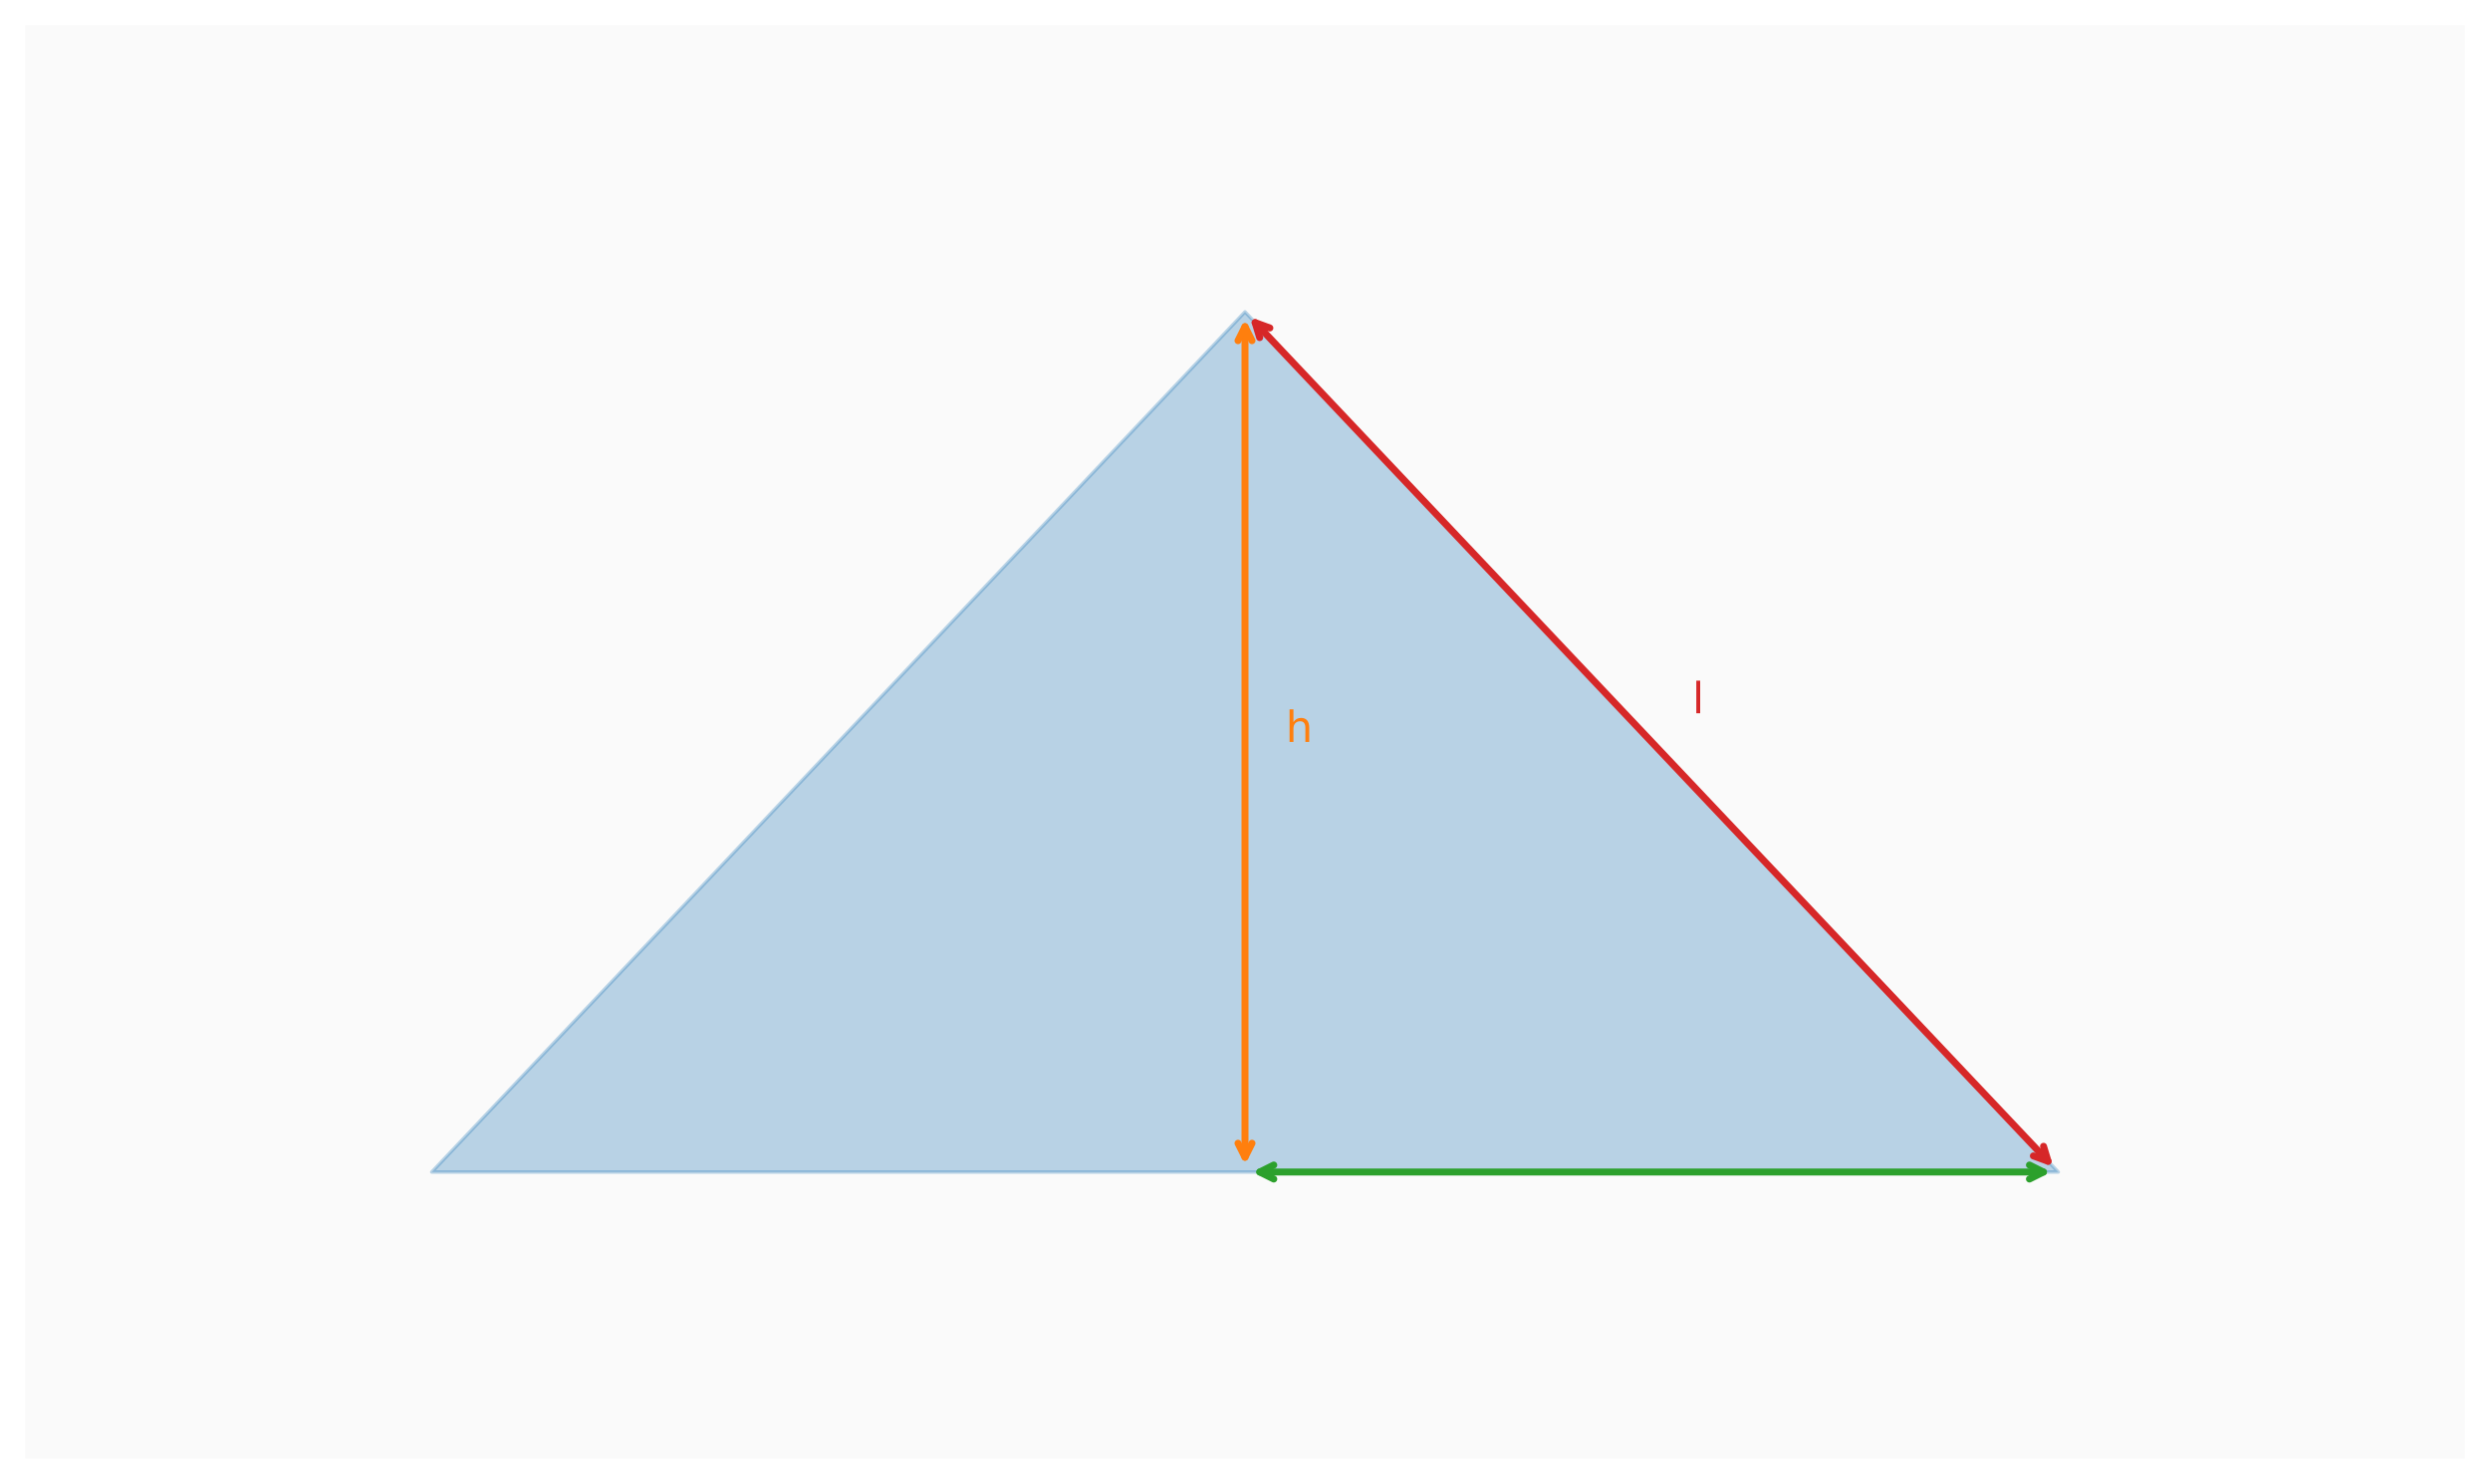 <?xml version="1.0" encoding="utf-8" standalone="no"?>
<!DOCTYPE svg PUBLIC "-//W3C//DTD SVG 1.1//EN"
  "http://www.w3.org/Graphics/SVG/1.1/DTD/svg11.dtd">
<svg xmlns:xlink="http://www.w3.org/1999/xlink" width="712.8pt" height="424.8pt" viewBox="0 0 712.8 424.8" xmlns="http://www.w3.org/2000/svg" version="1.1">
 <defs>
  <style type="text/css">*{stroke-linejoin: round; stroke-linecap: butt}</style>
 </defs>
 <g id="figure_1">
  <g id="patch_1">
   <path d="M 0 424.8 
L 712.8 424.8 
L 712.8 0 
L 0 0 
z
" style="fill: #ffffff"/>
  </g>
  <g id="axes_1">
   <g id="patch_2">
    <path d="M 7.2 417.6 
L 705.6 417.6 
L 705.6 7.2 
L 7.2 7.2 
z
" style="fill: #fafafa"/>
   </g>
   <g id="matplotlib.axis_1"/>
   <g id="matplotlib.axis_2"/>
   <g id="patch_3">
    <path d="M 123.6 335.52 
L 589.2 335.52 
L 356.4 89.28 
z
" clip-path="url(#pb1d55d72da)" style="fill: #1f77b4; opacity: 0.3; stroke: #1f77b4; stroke-linejoin: miter"/>
   </g>
   <g id="patch_4">
    <path d="M 356.4 93.519 
Q 356.4 212.401 356.4 331.283 
" style="fill: none; stroke: #ff7f0e; stroke-width: 2; stroke-linecap: round"/>
    <path d="M 354.4 97.519 
L 356.4 93.519 
L 358.4 97.519 
" style="fill: none; stroke: #ff7f0e; stroke-width: 2; stroke-linecap: round"/>
    <path d="M 358.4 327.283 
L 356.4 331.283 
L 354.4 327.283 
" style="fill: none; stroke: #ff7f0e; stroke-width: 2; stroke-linecap: round"/>
   </g>
   <g id="text_1">
    <!-- h -->
    <g style="fill: #ff7f0e" transform="translate(368.04 212.4) scale(0.12 -0.12)">
     <defs>
      <path id="DejaVuSans-68" d="M 3513 2113 
L 3513 0 
L 2938 0 
L 2938 2094 
Q 2938 2591 2744 2837 
Q 2550 3084 2163 3084 
Q 1697 3084 1428 2787 
Q 1159 2491 1159 1978 
L 1159 0 
L 581 0 
L 581 4863 
L 1159 4863 
L 1159 2956 
Q 1366 3272 1645 3428 
Q 1925 3584 2291 3584 
Q 2894 3584 3203 3211 
Q 3513 2838 3513 2113 
z
" transform="scale(0.016)"/>
     </defs>
     <use xlink:href="#DejaVuSans-68"/>
    </g>
   </g>
   <g id="patch_5">
    <path d="M 584.964 335.52 
Q 472.798 335.52 360.633 335.52 
" style="fill: none; stroke: #2ca02c; stroke-width: 2; stroke-linecap: round"/>
    <path d="M 580.964 333.52 
L 584.964 335.52 
L 580.964 337.52 
" style="fill: none; stroke: #2ca02c; stroke-width: 2; stroke-linecap: round"/>
    <path d="M 364.633 337.52 
L 360.633 335.52 
L 364.633 333.52 
" style="fill: none; stroke: #2ca02c; stroke-width: 2; stroke-linecap: round"/>
   </g>
   <g id="patch_6">
    <path d="M 359.309 92.357 
Q 472.799 212.399 586.288 332.44 
" style="fill: none; stroke: #d62728; stroke-width: 2; stroke-linecap: round"/>
    <path d="M 360.604 96.638 
L 359.309 92.357 
L 363.51 93.89 
" style="fill: none; stroke: #d62728; stroke-width: 2; stroke-linecap: round"/>
    <path d="M 584.994 328.16 
L 586.288 332.44 
L 582.087 330.908 
" style="fill: none; stroke: #d62728; stroke-width: 2; stroke-linecap: round"/>
   </g>
   <g id="text_2">
    <!-- l -->
    <g style="fill: #d62728" transform="translate(484.44 204.192) scale(0.12 -0.12)">
     <defs>
      <path id="DejaVuSans-6c" d="M 603 4863 
L 1178 4863 
L 1178 0 
L 603 0 
L 603 4863 
z
" transform="scale(0.016)"/>
     </defs>
     <use xlink:href="#DejaVuSans-6c"/>
    </g>
   </g>
  </g>
 </g>
 <defs>
  <clipPath id="pb1d55d72da">
   <rect x="7.2" y="7.2" width="698.4" height="410.4"/>
  </clipPath>
 </defs>
</svg>
